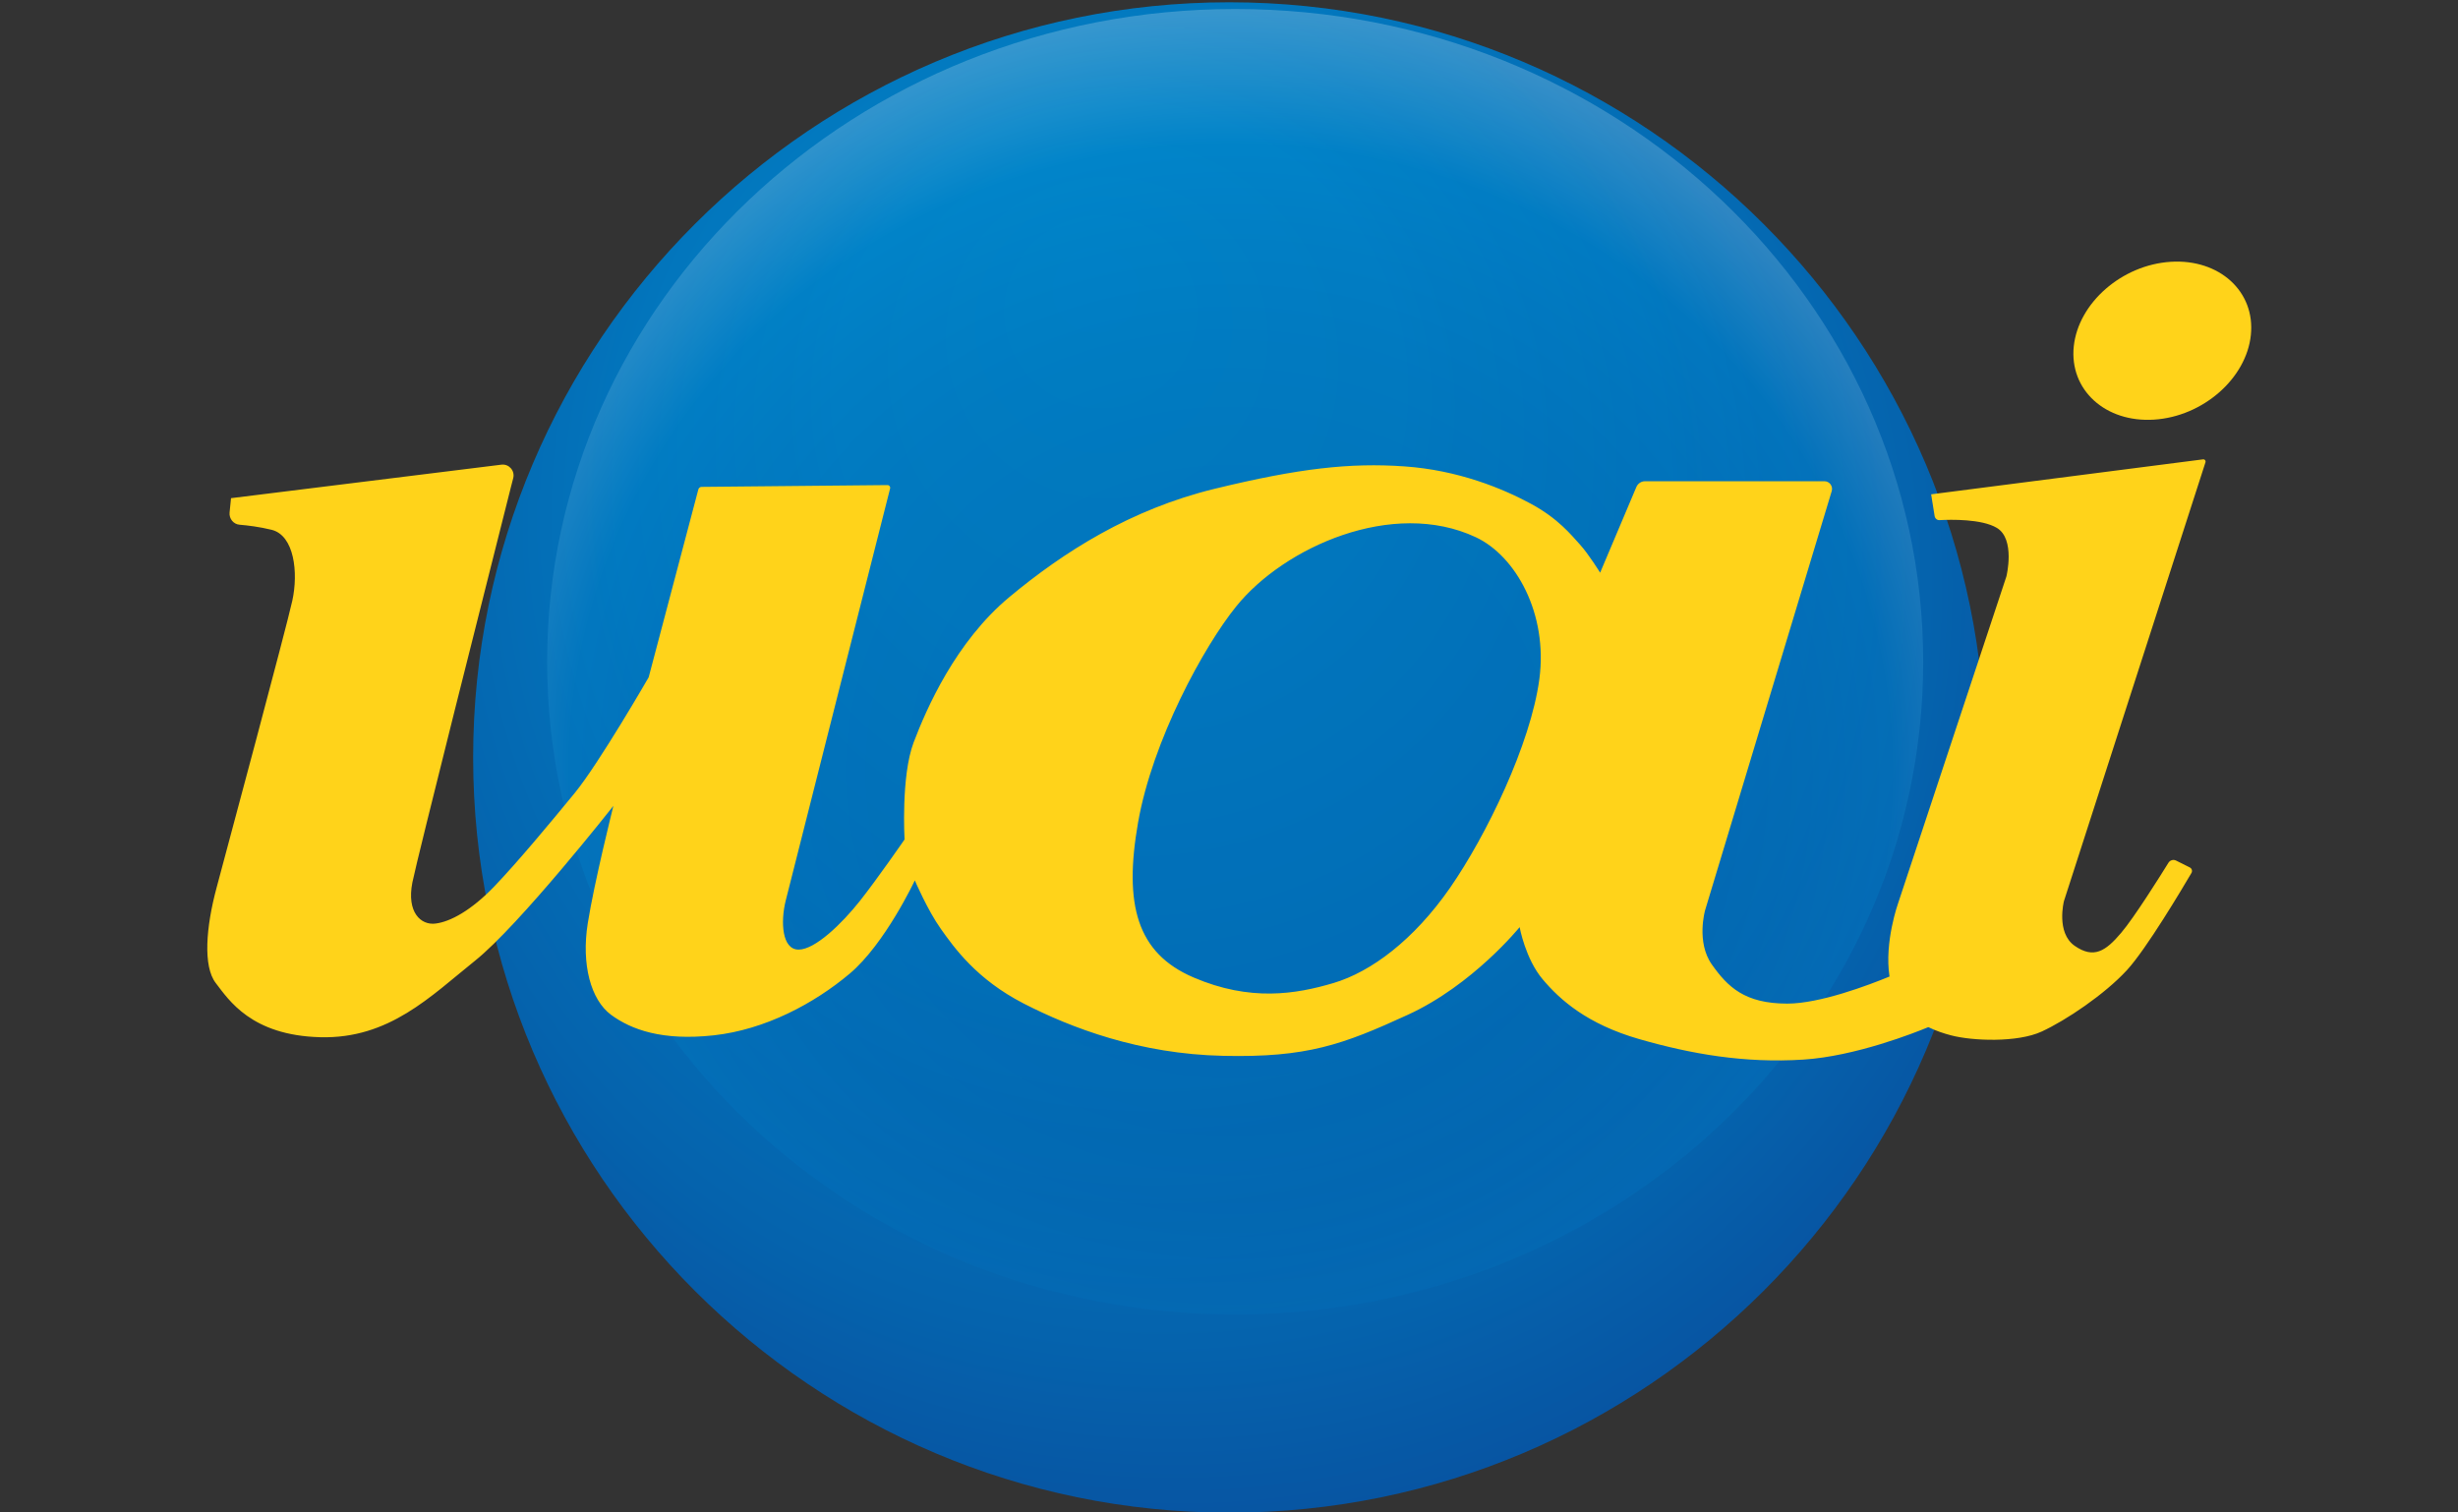 <?xml version="1.0" encoding="UTF-8" standalone="no"?>
<svg
   xmlns:dc="http://purl.org/dc/elements/1.1/"
   xmlns:cc="http://creativecommons.org/ns#"
   xmlns:rdf="http://www.w3.org/1999/02/22-rdf-syntax-ns#"
   xmlns:svg="http://www.w3.org/2000/svg"
   xmlns="http://www.w3.org/2000/svg"
   xmlns:sodipodi="http://sodipodi.sourceforge.net/DTD/sodipodi-0.dtd"
   xmlns:inkscape="http://www.inkscape.org/namespaces/inkscape"
   inkscape:version="1.0 (4035a4fb49, 2020-05-01)"
   sodipodi:docname="logo-uai-mobile_old.svg"
   id="svg28"
   version="1.1"
   viewBox="0 0 65 40"
   height="40"
   width="65">
  <rect x="0" y="0" width="65" height="40" fill="#333333" stroke="none"/>
  <sodipodi:namedview
     inkscape:current-layer="svg28"
     inkscape:window-maximized="1"
     inkscape:window-y="24"
     inkscape:window-x="28"
     inkscape:cy="1.3525489"
     inkscape:cx="48.269908"
     inkscape:zoom="4"
     showgrid="false"
     id="namedview30"
     inkscape:window-height="876"
     inkscape:window-width="1412"
     inkscape:pageshadow="2"
     inkscape:pageopacity="0"
     guidetolerance="10"
     gridtolerance="10"
     objecttolerance="10"
     borderopacity="1"
     bordercolor="#666666"
     pagecolor="#ffffff" />
  <defs
     id="defs12">
    <radialGradient
       gradientUnits="userSpaceOnUse"
       gradientTransform="scale(0.896,1.116)"
       fy="19.667"
       fx="67.802"
       r="26.299"
       cy="19.667"
       cx="67.802"
       id="a">
      <stop
         id="stop2"
         stop-color="#C8AF28"
         offset="0%" />
      <stop
         id="stop4"
         stop-color="#BD813C"
         offset="100%" />
    </radialGradient>
    <linearGradient
       gradientUnits="userSpaceOnUse"
       x2="24.793"
       gradientTransform="scale(2.397,0.417)"
       y2="80.699"
       y1="80.699"
       x1="7.549"
       id="b">
      <stop
         id="stop7"
         stop-color="#BD813C"
         offset="0%" />
      <stop
         id="stop9"
         stop-color="#CAAF3F"
         offset="100%" />
    </linearGradient>
    <radialGradient
       gradientUnits="userSpaceOnUse"
       gradientTransform="matrix(0.806,0,0,0.806,-114.802,-8.604)"
       fy="74.93"
       fx="151.648"
       r="143.231"
       cy="132.729"
       cx="165.358"
       id="SVGID_1_">
      <stop
         id="stop4-3"
         style="stop-color:#0086C9"
         offset="0" />
      <stop
         id="stop6"
         style="stop-color:#0182C6"
         offset="0.261" />
      <stop
         id="stop8"
         style="stop-color:#0276BD"
         offset="0.518" />
      <stop
         id="stop10"
         style="stop-color:#0563AD"
         offset="0.773" />
      <stop
         id="stop12"
         style="stop-color:#084C9C"
         offset="0.986" />
    </radialGradient>
    <radialGradient
       gradientUnits="userSpaceOnUse"
       gradientTransform="matrix(0.938,0,0,0.89,-103.639,-40.992)"
       r="102.975"
       cy="169.831"
       cx="135.76"
       id="SVGID_2_">
      <stop
         id="stop17"
         style="stop-color:#0053A2"
         offset="0.28" />
      <stop
         id="stop19"
         style="stop-color:#0057A5"
         offset="0.429" />
      <stop
         id="stop21"
         style="stop-color:#0062AF"
         offset="0.565" />
      <stop
         id="stop23"
         style="stop-color:#0074BF"
         offset="0.695" />
      <stop
         id="stop25"
         style="stop-color:#0089D1"
         offset="0.801" />
      <stop
         id="stop27"
         style="stop-color:#FFFFFF"
         offset="1" />
    </radialGradient>
  </defs>
  <g
     id="g935"
     transform="matrix(0.226,0,0,0.226,27.186,-4.488)"
     style="stroke-width:4.431">
    <path
       style="clip-rule:evenodd;fill:url(#SVGID_1_);fill-rule:evenodd;stroke-width:4.431"
       class="st0"
       d="m 23.54,20.125 c 48.73,0 88.47,39.7 88.47,88.37 0,48.68 -39.74,88.38 -88.47,88.38 -48.72,0 -88.47,-39.7 -88.47,-88.38 0,-48.67 39.74,-88.37 88.47,-88.37 z"
       id="path15" />
    <path
       style="opacity:0.25;fill:url(#SVGID_2_);stroke-width:4.431"
       class="st1"
       d="m 104.74,97.305 c 0,42.19 -36.04,76.38 -80.5,76.38 -44.46,0 -80.51,-34.2 -80.51,-76.38 0,-42.19 36.05,-76.39 80.51,-76.39 44.45,0 80.5,34.2 80.5,76.39 z"
       id="path30" />
    <path
       style="fill:#ffd31a;fill-opacity:1;stroke-width:4.431"
       class="st2"
       d="m 137.48,73.615 -31.81,4.09 0.41,2.55 c 0.05,0.28 0.29,0.49 0.58,0.47 1.32,-0.07 4.93,-0.15 6.7,0.91 2.19,1.31 1.12,5.67 1.12,5.67 l -12.66,38.21 c 0,0 -1.65,4.59 -1.02,8.62 -2.5,1.03 -8.16,3.17 -11.96,3.17 -5,0 -6.98,-1.97 -8.83,-4.58 -1.85,-2.62 -0.79,-6.34 -0.79,-6.34 l 14.82,-49.06 c 0.17,-0.57 -0.26,-1.15 -0.86,-1.15 H 72.19 c -0.44,0 -0.83,0.26 -1.01,0.67 l -4.24,10.03 c 0,0 -1.35,-2.18 -2.35,-3.28 -1,-1.09 -2.54,-3.06 -5.78,-4.8 -3.24,-1.75 -8.48,-3.93 -14.8,-4.36 -6.32,-0.44 -12.3,0.22 -22.16,2.62 -9.88,2.4 -17.72,7.42 -24.02,12.66 -6.31,5.24 -9.73,13.1 -11.22,17.03 -1.49,3.93 -1.06,11.35 -1.06,11.35 0,0 -3.16,4.58 -5.24,7.21 -2.08,2.62 -5.21,5.68 -7.16,5.68 -1.96,0 -2.11,-3.27 -1.52,-5.68 0.56,-2.27 11.09,-43.77 12.23,-48.29 0.05,-0.21 -0.11,-0.4 -0.32,-0.39 l -21.74,0.21 c -0.18,0 -0.33,0.12 -0.38,0.3 l -5.81,21.98 c 0,0 -5.79,10.04 -8.65,13.54 -2.86,3.49 -6.68,8.08 -9.4,10.92 -2.72,2.84 -5.18,4.15 -6.89,4.36 -1.71,0.22 -3.4,-1.31 -2.71,-4.81 0.59,-2.94 8.91,-35.89 11.49,-46.11 l 0.31,-1.21 c 0.22,-0.86 -0.5,-1.68 -1.38,-1.57 l -31.64,3.92 -0.17,1.68 c -0.07,0.73 0.46,1.38 1.19,1.43 0.94,0.08 2.29,0.24 3.72,0.59 2.67,0.65 3.15,5.02 2.43,8.3 -0.72,3.27 -7.64,29.03 -8.87,33.62 -1.23,4.59 -1.6,9.17 -0.08,11.13 1.52,1.97 4.15,6.12 12.21,6.33 8.07,0.22 12.94,-4.8 18.12,-8.95 5.18,-4.14 16.19,-18.12 16.19,-18.12 0,0 -2.24,8.95 -3,13.75 -0.76,4.81 0.36,8.95 2.73,10.7 2.37,1.74 6,3.06 12.01,2.4 6.01,-0.66 11.74,-3.71 15.9,-7.21 4.15,-3.49 7.63,-10.92 7.63,-10.92 0,0 1.49,3.49 3.05,5.68 1.56,2.19 4.16,5.89 9.71,8.74 5.55,2.84 13.52,5.9 23.33,6.11 9.81,0.22 13.98,-1.31 21.59,-4.8 7.62,-3.49 13.09,-10.26 13.09,-10.26 0,0 0.67,3.71 2.7,6.11 2.03,2.41 5.21,5.24 11.29,6.99 6.09,1.75 12.31,2.84 19.21,2.4 6.1,-0.39 13.08,-3.16 14.62,-3.8 0.92,0.45 1.85,0.75 2.65,0.96 2.5,0.66 7.77,0.87 10.61,-0.44 2.85,-1.31 7.38,-4.36 9.99,-7.2 2.27,-2.47 6.47,-9.54 7.54,-11.36 0.14,-0.24 0.04,-0.53 -0.2,-0.65 l -1.6,-0.8 c -0.32,-0.16 -0.7,-0.05 -0.89,0.25 -0.99,1.6 -4,6.4 -5.53,8.2 -1.84,2.18 -3.23,3.06 -5.44,1.53 -2.21,-1.53 -1.26,-5.24 -1.26,-5.24 l 16.55,-51.32 c 0.08,-0.21 -0.08,-0.4 -0.28,-0.37 z m -77.65,25.7 c -1.02,7.64 -6.22,18.34 -10.46,24.45 -4.25,6.11 -9.23,9.82 -13.63,11.13 -4.41,1.31 -9.74,2.19 -16.37,-0.65 -6.64,-2.84 -8.18,-8.52 -6.5,-18.12 1.68,-9.61 7.69,-20.62 11.5,-25.32 5.59,-6.92 18.31,-12.63 28.02,-8.08 4.69,2.2 8.45,8.95 7.44,16.59 z"
       id="path34" />
    <path
       style="fill:#ffd31a;fill-opacity:1;stroke-width:4.431"
       id="path44"
       d="m 133.7,50.495 c -5.71,0.36 -10.8,4.81 -11.34,9.89 -0.53,5.09 3.68,8.94 9.39,8.58 5.71,-0.36 10.8,-4.81 11.33,-9.89 0.54,-5.09 -3.67,-8.94 -9.38,-8.58 z"
       class="st2" />
  </g>
</svg>
